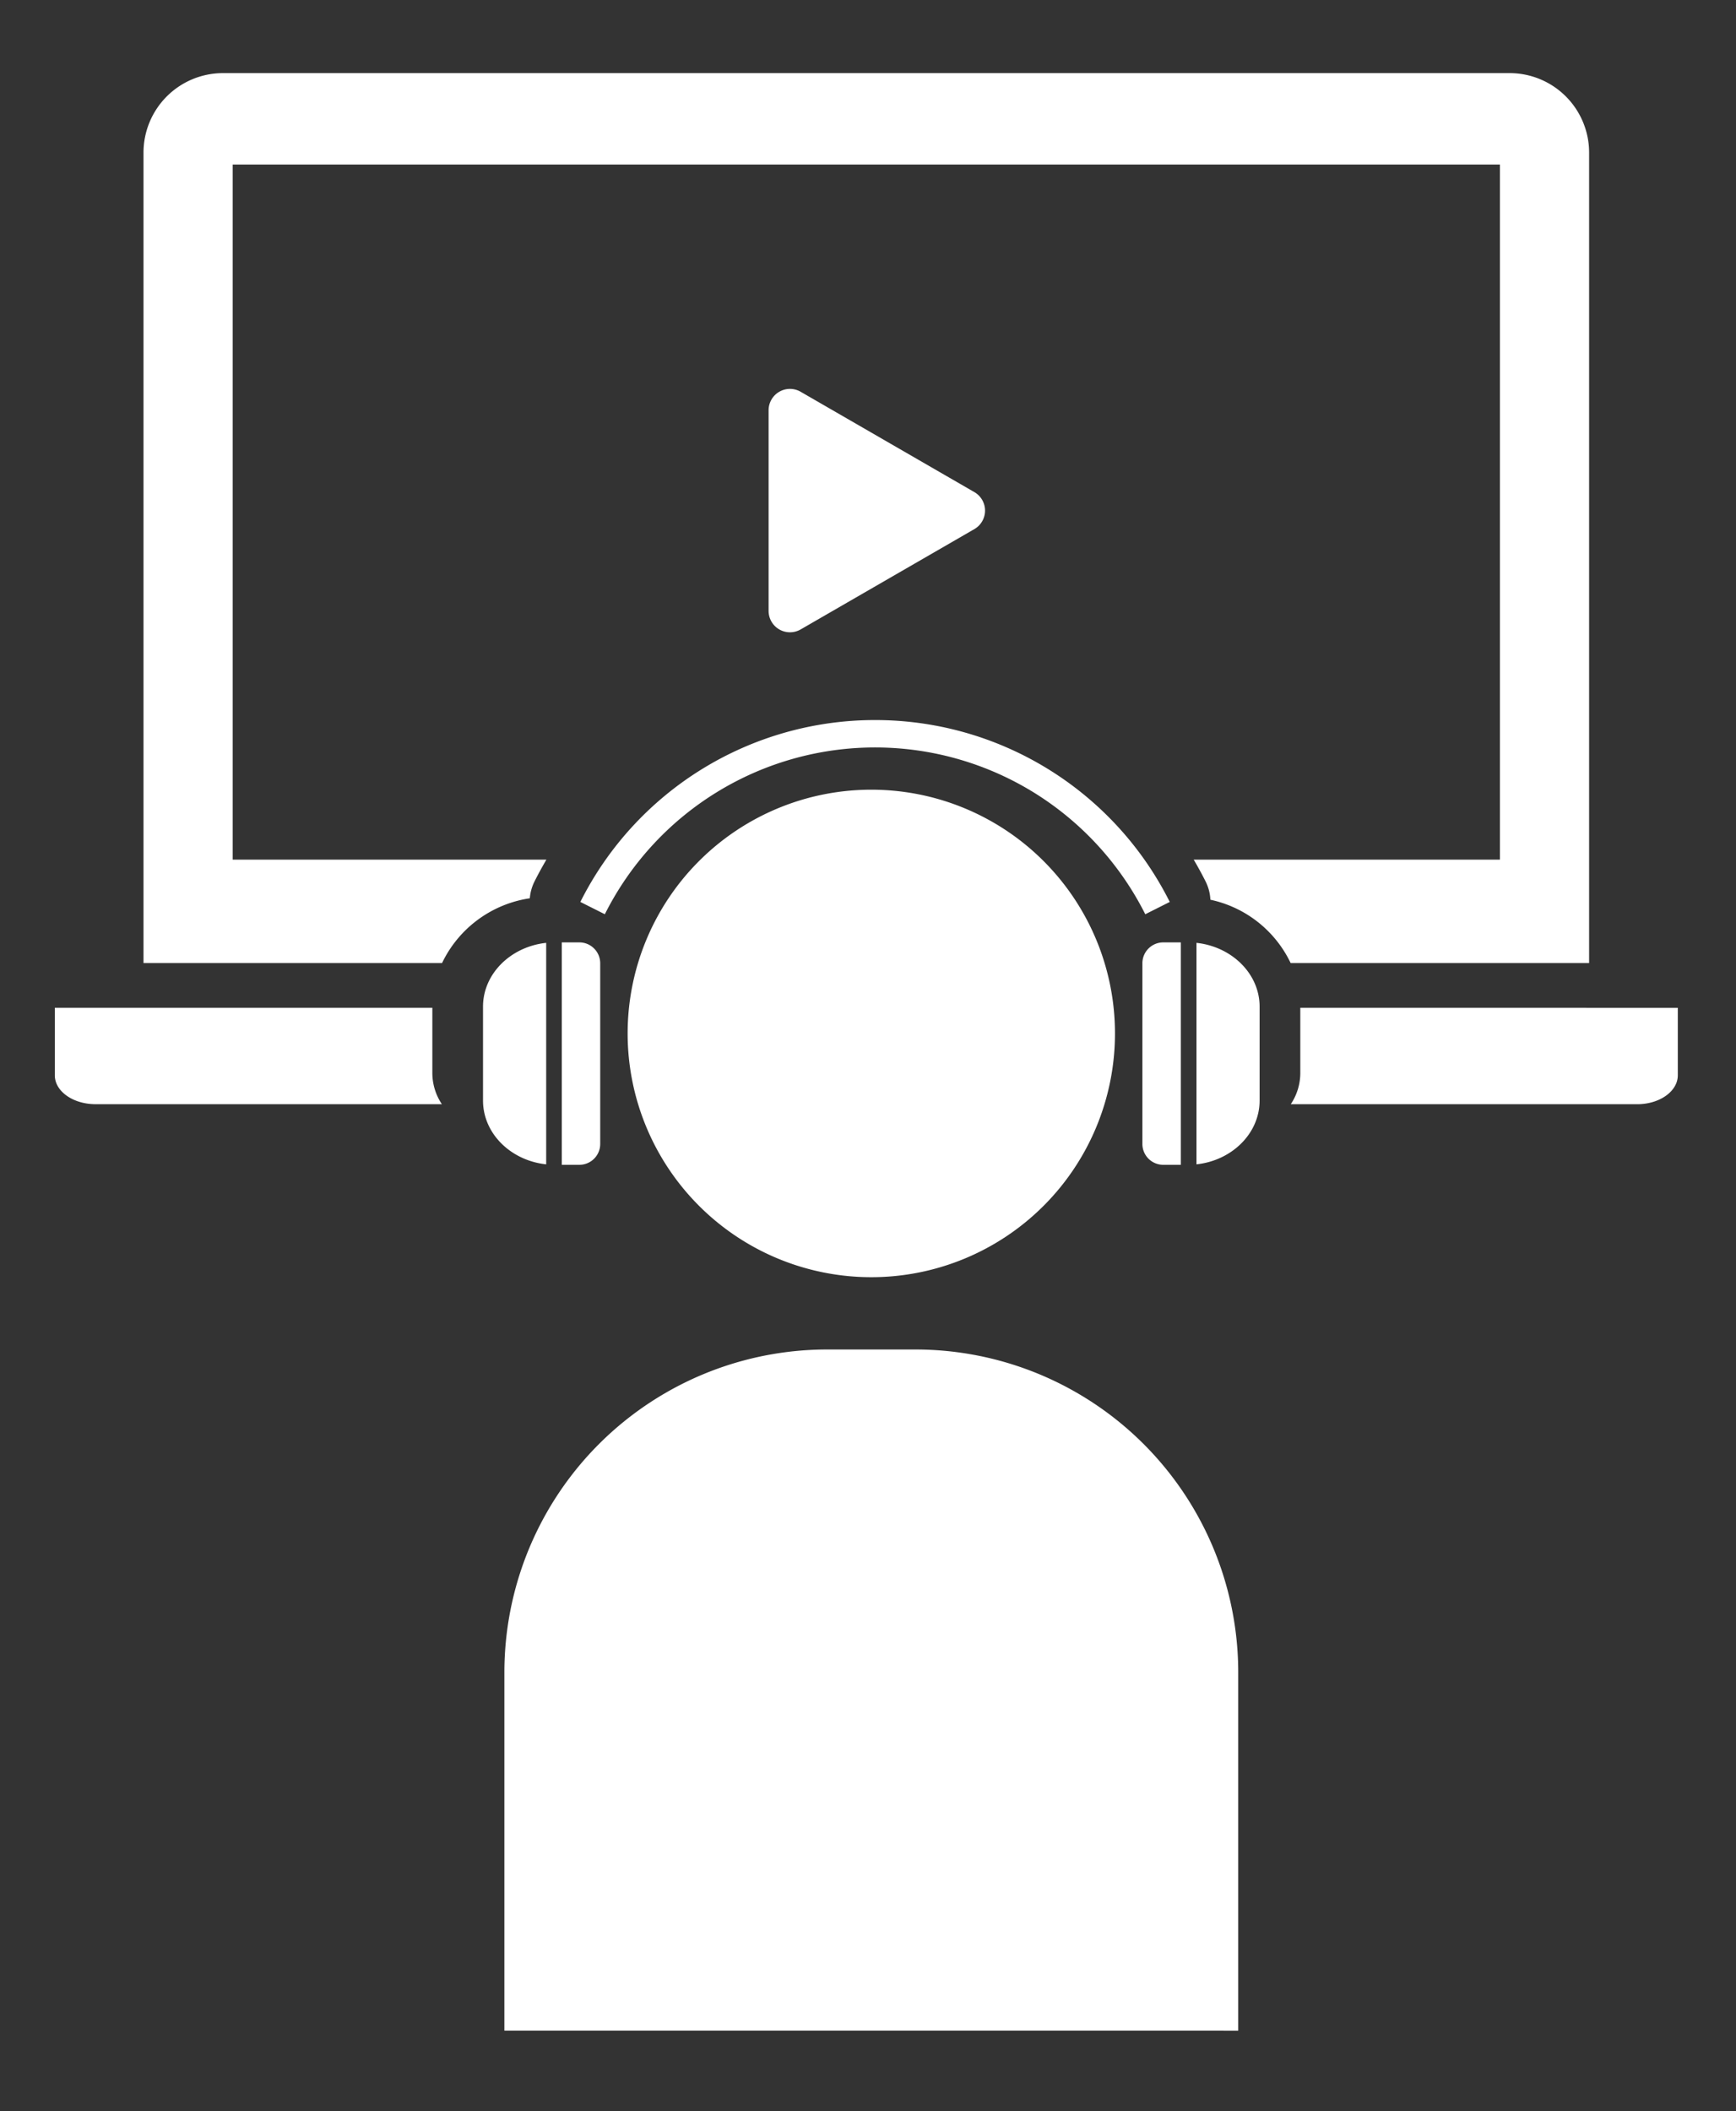 <svg xmlns="http://www.w3.org/2000/svg" xmlns:xlink="http://www.w3.org/1999/xlink" width="190" height="231" viewBox="0 0 190 231">
  <rect x="0" y="0" width="190" height="231" fill="#333333" stroke="none"/>
  <defs>
    <clipPath id="clip-path">
      <rect id="Rectangle_23434" data-name="Rectangle 23434" width="190" height="231" transform="translate(1121 2155)" fill="#fff" stroke="#707070" stroke-width="1"/>
    </clipPath>
  </defs>
  <g id="Mask_Group_26" data-name="Mask Group 26" transform="translate(-1121 -2155)" clip-path="url(#clip-path)">
    <g id="Group_10801" data-name="Group 10801" transform="translate(-0.5 3.781)">
      <g id="Group_10800" data-name="Group 10800" transform="translate(1131.5 2159.219)">
        <path id="Path_1578" data-name="Path 1578" d="M37.319,102.261H-4v7.4c.007,1.736,1.99,3.143,4.44,3.148H38.362a6.152,6.152,0,0,1-1.043-3.351Z" fill="#fff"/>
        <path id="Path_1579" data-name="Path 1579" d="M132.314,102.261v7.2a6.144,6.144,0,0,1-1.043,3.351h37.918c2.45,0,4.433-1.412,4.441-3.148v-7.4Z" transform="translate(0)" fill="#fff"/>
        <path id="Path_1580" data-name="Path 1580" d="M47.987,90.282A5,5,0,0,1,48.5,88.44c.408-.814.846-1.607,1.3-2.385H15.469V10H154.162V86.055H120.649c.455.778.893,1.571,1.3,2.385a4.979,4.979,0,0,1,.525,2,12.654,12.654,0,0,1,8.782,6.925h32.667V8.693A8.7,8.7,0,0,0,155.232,0H14.4A8.7,8.7,0,0,0,5.706,8.693V97.365H38.382a12.713,12.713,0,0,1,9.6-7.083" fill="#fff"/>
        <path id="Path_1581" data-name="Path 1581" d="M99.067,48.569v0L80.056,37.591a2.338,2.338,0,0,0-3.508,2.025V61.569a2.339,2.339,0,0,0,3.508,2.025L99.067,52.618a2.338,2.338,0,0,0,0-4.05" transform="translate(-2.427 -2.728)" fill="#fff"/>
      </g>
      <path id="Union_4" data-name="Union 4" d="M13566.339,4549.387V4510.2a35.332,35.332,0,0,1,35.333-35.333h9.649a35.333,35.333,0,0,1,35.334,35.333v39.19Zm13.489-109.1a26.669,26.669,0,1,1,26.671,26.67A26.671,26.671,0,0,1,13579.828,4440.287Zm58.62,14.373a2.282,2.282,0,0,1-2.282-2.278v-19.775a2.285,2.285,0,0,1,2.282-2.281h1.925v24.334Zm-65.827,0v-24.334h1.925a2.285,2.285,0,0,1,2.281,2.281v19.775a2.282,2.282,0,0,1-2.281,2.278Zm69.465-24.283c3.884.418,6.909,3.388,6.909,6.978v10.276c0,3.593-3.025,6.563-6.909,6.978ZM13564,4447.631v-10.276c0-3.59,3.024-6.56,6.913-6.978v24.232C13567.023,4454.194,13564,4451.225,13564,4447.631Zm60.507-33.566a33.093,33.093,0,0,0-47.175,13.181l-2.679-1.346a36.073,36.073,0,0,1,32.254-19.9h0a36.06,36.06,0,0,1,32.254,19.9l-2.679,1.346A33.17,33.17,0,0,0,13624.506,4414.065Z" transform="translate(-12389.635 -2176)" fill="#fff" stroke="rgba(0,0,0,0)" stroke-miterlimit="10" stroke-width="1"/>
    </g>
  </g>
</svg>
